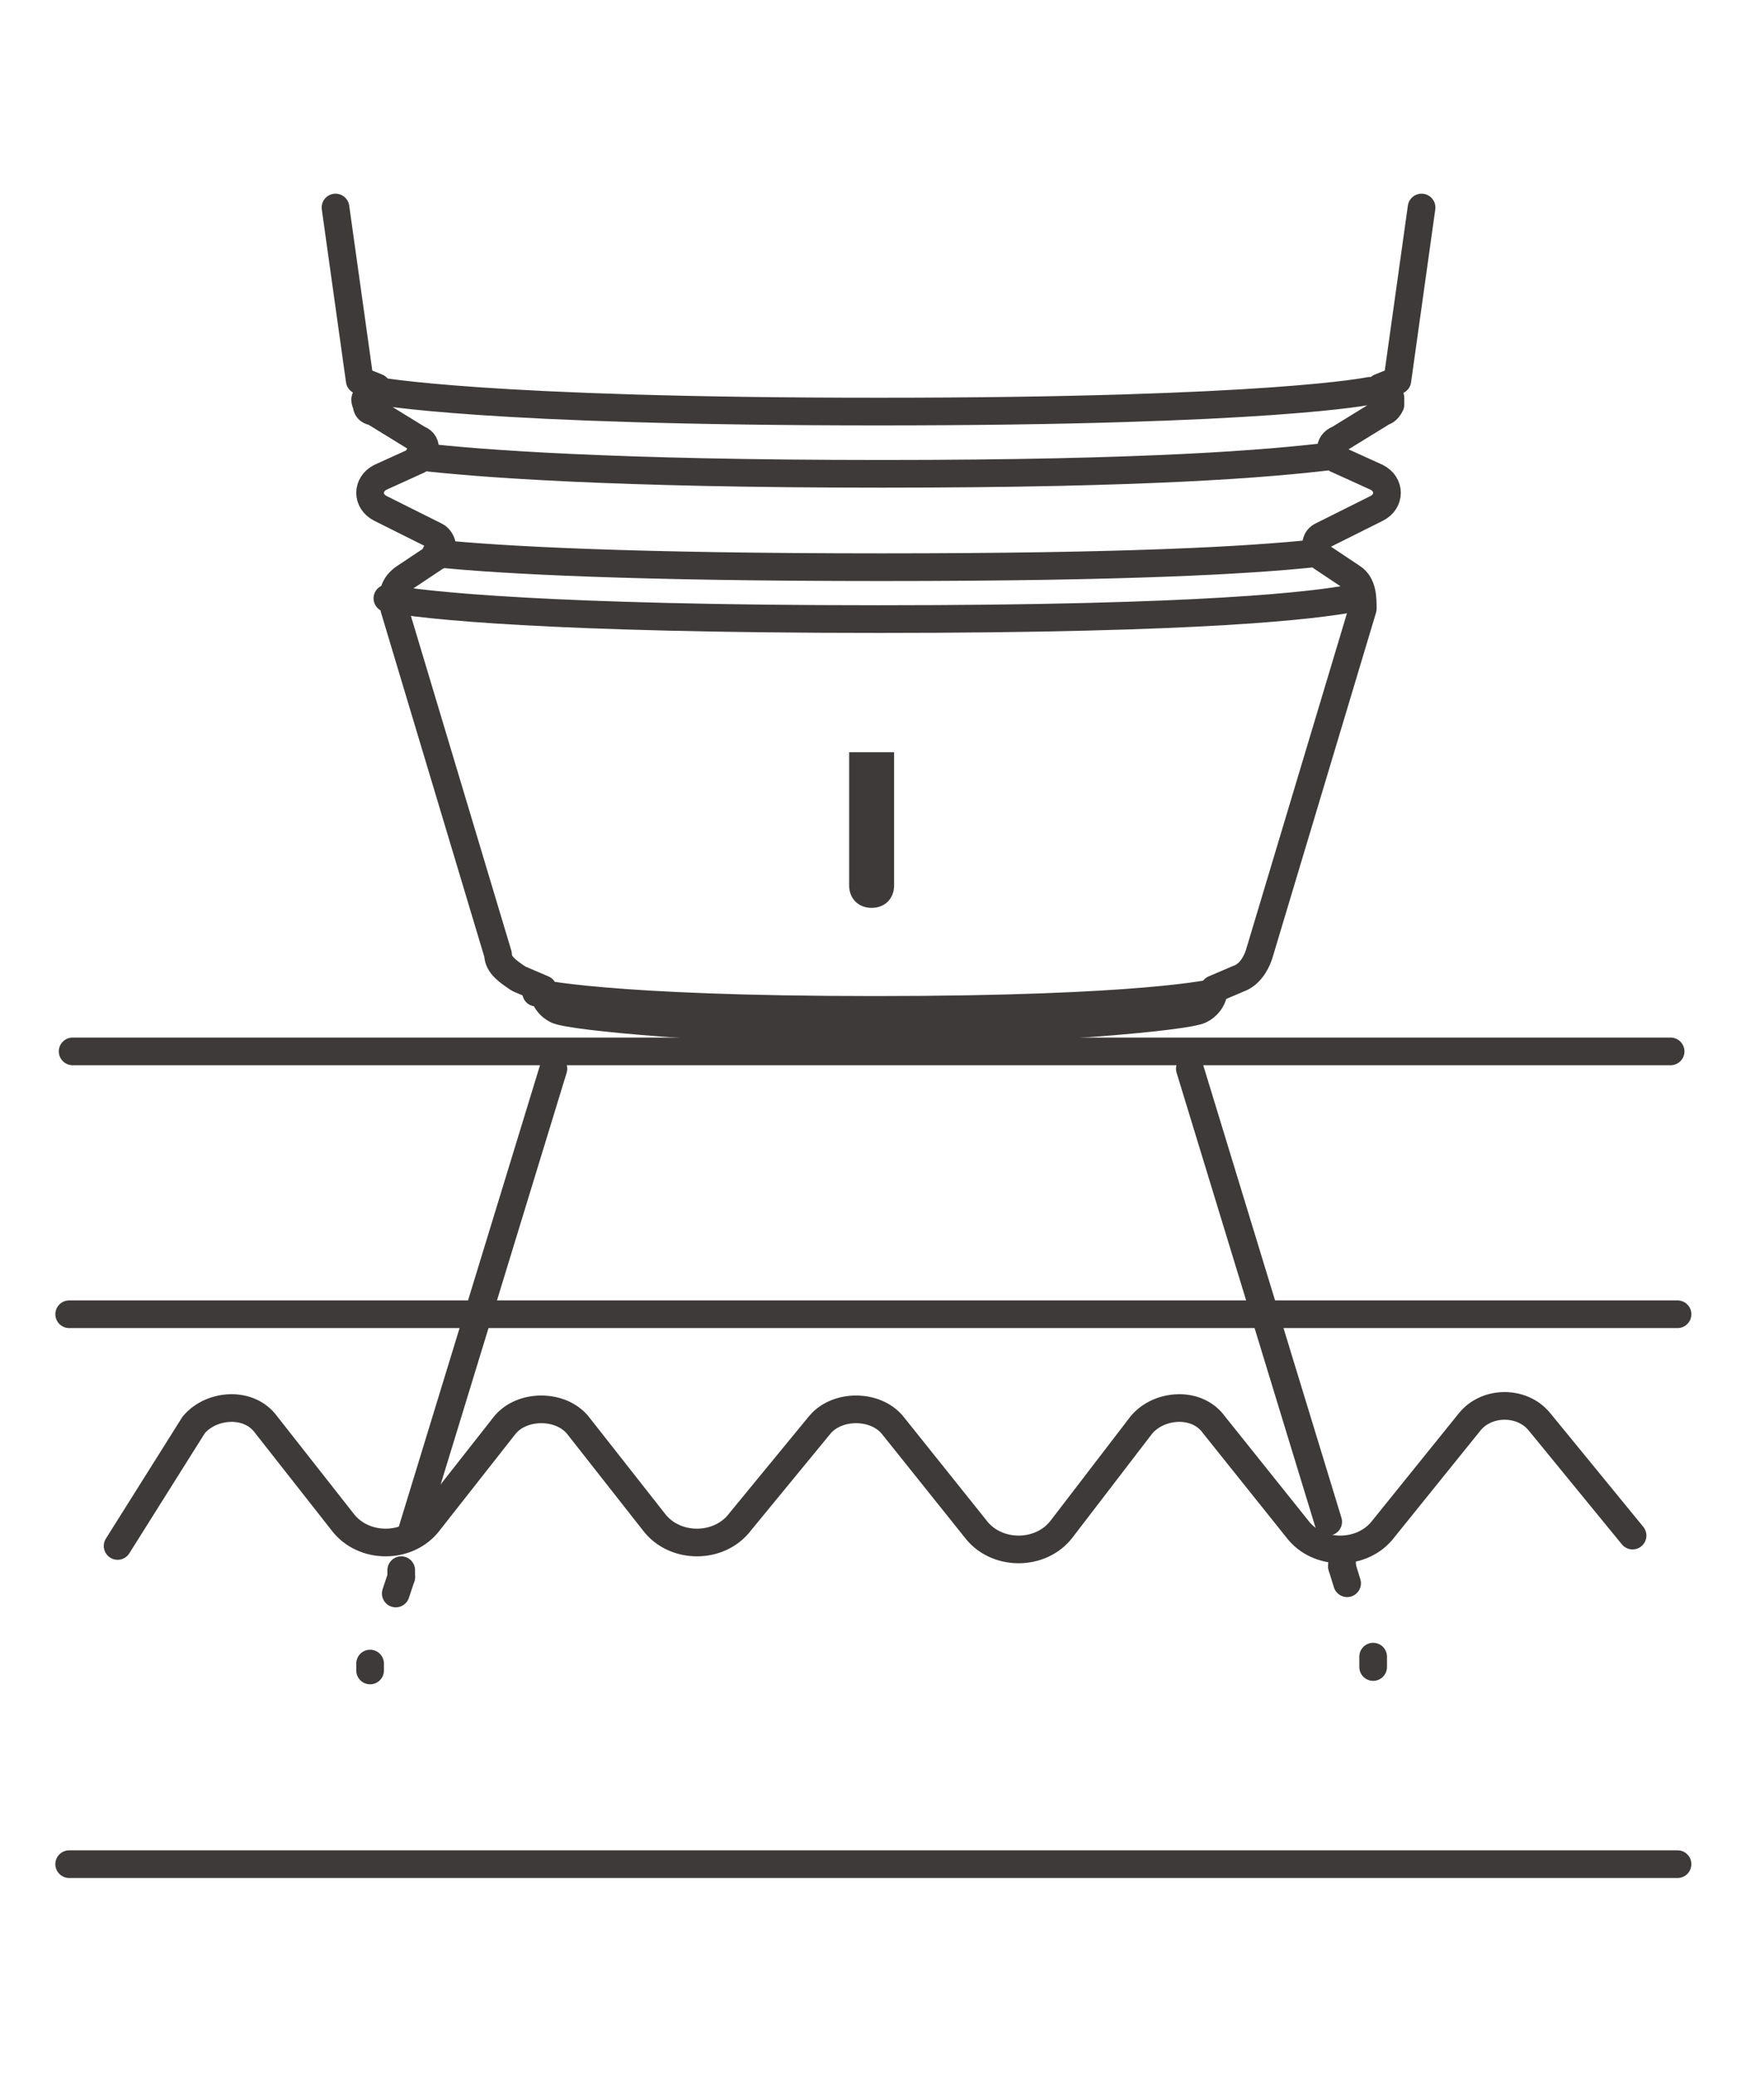 <svg xmlns="http://www.w3.org/2000/svg" id="_&#xB808;&#xC774;&#xC5B4;_1" data-name="&#xB808;&#xC774;&#xC5B4; 1" viewBox="0 0 51 60"><defs><style>      .cls-1 {        fill: #3e3a39;        stroke-width: 0px;      }      .cls-2 {        stroke-dasharray: 0 0 .5 2.6;      }      .cls-2, .cls-3, .cls-4 {        stroke-linecap: round;        stroke-linejoin: round;        stroke-width: .8px;      }      .cls-2, .cls-3, .cls-4, .cls-5 {        fill: none;        stroke: #3e3a39;      }      .cls-3 {        stroke-dasharray: 0 0 .5 2.7;      }      .cls-5 {        stroke-miterlimit: 10;        stroke-width: .3px;      }    </style></defs><path class="cls-4" d="M48.5,53.9H2M2,38h46.5M3.4,44.7l2.2-3.5c.5-.6,1.6-.7,2.1,0l2.2,2.8c.6.8,1.9.8,2.5,0l2.2-2.8c.5-.6,1.6-.6,2.1,0l2.2,2.8c.6.8,1.9.8,2.5,0l2.3-2.8c.5-.6,1.6-.6,2.1,0l2.4,3c.6.8,1.9.8,2.5,0l2.3-3c.5-.6,1.6-.7,2.1,0l2.4,3c.6.8,1.9.8,2.5,0l2.5-3.1c.5-.6,1.5-.6,2,0l2.7,3.3M2.1,30.4h46.2"></path><path class="cls-1" d="M25.7,21.9v3.7c0,.3-.2.5-.5.5s-.5-.2-.5-.5v-3.7h.9Z"></path><path class="cls-5" d="M25.7,21.9v3.7c0,.3-.2.5-.5.5s-.5-.2-.5-.5v-3.7h.9Z"></path><path class="cls-4" d="M11.9,44.3l4.1-13.4M9.7,6l.7,5,.5.2-.3.3s-.1,0,0,.2c0,.2.2.2.2.2l1.3.8c.3.1.2.5,0,.6l-1.1.5c-.4.2-.4.7,0,.9l1.6.8c.2.1.3.5,0,.6l-.9.6c-.3.2-.4.5-.3.9l3,10c0,.3.3.5.6.7l.7.3s0,.4.4.6c.4.2,4.8.6,9.1.6h.4c4.4,0,8.7-.4,9.1-.6.4-.2.4-.6.4-.6l.7-.3c.3-.1.5-.4.6-.7l3-10c0-.3,0-.7-.3-.9l-.9-.6c-.2-.2-.2-.5,0-.6l1.6-.8c.4-.2.4-.7,0-.9l-1.1-.5c-.3-.1-.3-.5,0-.6l1.3-.8s.1,0,.2-.2c0-.2,0-.2,0-.2l-.3-.3.5-.2.7-5M11.2,17.3c1,.2,4.7.6,14.2.6s12.6-.4,13.7-.6M12.6,16c1.9.2,5.8.4,12.9.4s10.6-.2,12.5-.4M12.1,13.2c1.7.2,5.6.5,13.4.5s11.2-.3,12.9-.5M10.9,11.3s3.1.6,14.5.6,14.2-.6,14.2-.6M15.5,28.7s2,.5,9.8.5,9.8-.5,9.8-.5"></path><path class="cls-4" d="M10.2,50.2"></path><line class="cls-2" x1="11.6" y1="45.6" x2="11.2" y2="46.8"></line><path class="cls-4" d="M11.6,45.6v-.2M10.7,48.3v-.2"></path><path class="cls-4" d="M11.9,44.3"></path><line class="cls-4" x1="38.4" y1="44" x2="34.4" y2="30.9"></line><path class="cls-4" d="M40.3,50.2"></path><line class="cls-3" x1="38.8" y1="45.3" x2="39.2" y2="46.6"></line><path class="cls-4" d="M38.8,45.3v-.3M39.7,48.2v-.3"></path><path class="cls-4" d="M38.4,44"></path></svg>